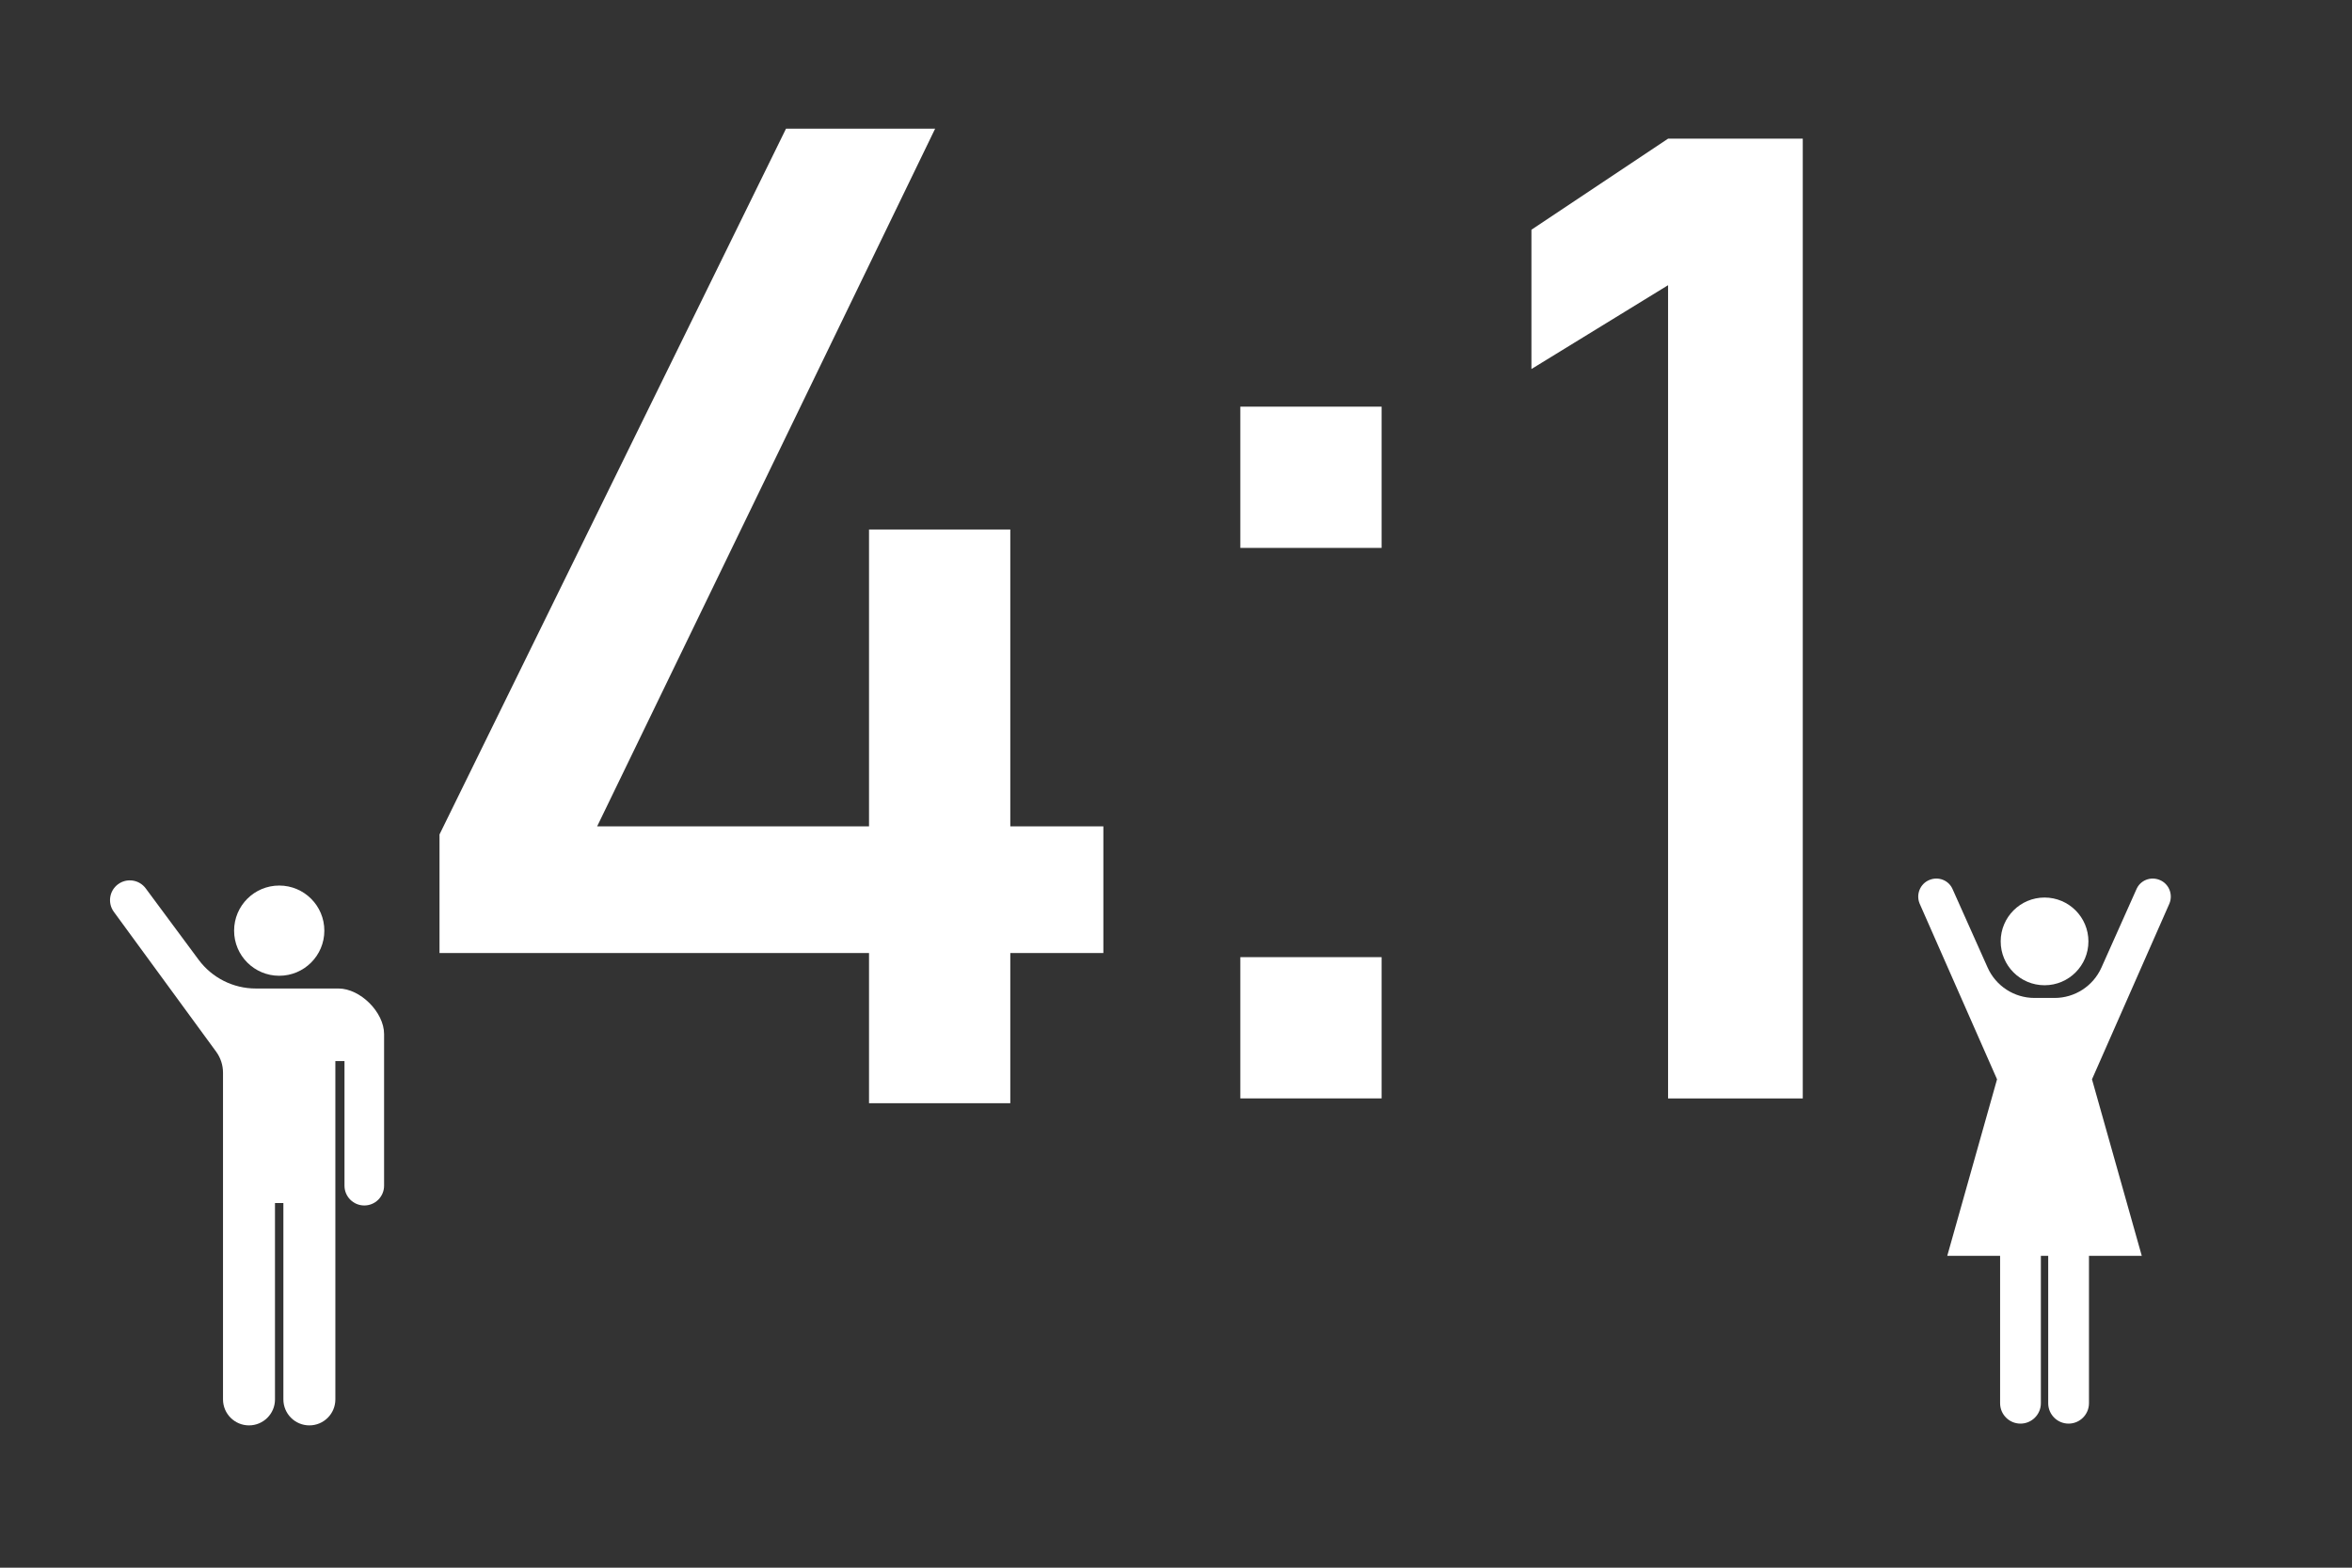 <?xml version="1.0" encoding="utf-8"?>
<!-- Generator: Adobe Illustrator 26.0.1, SVG Export Plug-In . SVG Version: 6.00 Build 0)  -->
<svg version="1.1" id="レイヤー_1" xmlns="http://www.w3.org/2000/svg" xmlns:xlink="http://www.w3.org/1999/xlink" x="0px"
	 y="0px" viewBox="0 0 600 400" style="enable-background:new 0 0 600 400;" xml:space="preserve">
<rect x="0" y="0" width="600" height="400" fill="#333333" stroke="none"/>
<style type="text/css">
	.st0{opacity:0.43;fill:#FFFFFF;enable-background:new    ;}
	.st1{opacity:0.75;fill:#FFFFFF;enable-background:new    ;}
	.st2{fill:#FFFFFF;}
	.st3{opacity:0.35;}
	.st4{opacity:0.5;}
</style>
<g id="レイヤー_3">
</g>
<g id="レイヤー_9">
</g>
<g id="レイヤー_7">
</g>
<g id="レイヤー_8">
</g>
<g id="レイヤー_1_00000098900394542712245570000005484849348569876628_">
</g>
<g id="レイヤー_6">
</g>
<g id="レイヤー_5">
</g>
<g id="レイヤー_2_00000096752974472956724200000012471613774753159558_">
	<path class="st0" d="M-1193.94,258.74c-65.58,0-118.93-53.35-118.93-118.93s53.35-118.93,118.93-118.93
		c65.58,0,118.93,53.35,118.93,118.93S-1128.35,258.74-1193.94,258.74z M-1193.94,42.4c-53.7,0-97.4,43.69-97.4,97.4
		s43.69,97.4,97.4,97.4c53.7,0,97.4-43.69,97.4-97.4S-1140.23,42.4-1193.94,42.4z"/>
	<path class="st1" d="M-1193.94,20.87V42.4c53.7,0,97.4,43.69,97.4,97.4c0,36.02-19.66,67.53-48.8,84.38l10.75,18.66
		C-1099,222.27-1075,183.79-1075,139.8C-1075,74.22-1128.35,20.87-1193.94,20.87z"/>
	<g>
		<g>
			<path class="st2" d="M-1583.2,282.08l88.39-190.73h38.04l-86.22,188.55h129.14v34.23h-169.35L-1583.2,282.08L-1583.2,282.08z
				 M-1469.63,199.67h36.04v155.05h-36.04V199.67z"/>
			<path class="st2" d="M-1371.71,337.51c-12.74-13.16-19.11-31.52-19.11-55.06V162.72c0-23.67,6.4-42.05,19.2-55.15
				c12.8-13.1,31.45-19.65,55.97-19.65c24.63,0,43.32,6.52,56.06,19.56c12.74,13.04,19.11,31.46,19.11,55.24v119.73
				c0,23.67-6.4,42.05-19.2,55.15c-12.8,13.1-31.46,19.65-55.97,19.65C-1340.28,357.25-1358.97,350.67-1371.71,337.51z
				 M-1286.76,311.88c6.22-6.82,9.33-16.63,9.33-29.43V162.72c0-12.8-3.08-22.61-9.24-29.43c-6.16-6.82-15.82-10.23-28.98-10.23
				s-22.82,3.41-28.98,10.23c-6.16,6.82-9.24,16.64-9.24,29.43v119.73c0,12.8,3.11,22.61,9.33,29.43s15.85,10.23,28.89,10.23
				S-1292.98,318.7-1286.76,311.88z"/>
		</g>
		<g>
			<path class="st2" d="M-1213.54,285.5c-3.23-3.46-4.84-8.29-4.84-14.48v-9.6c0-6.2,1.61-11.03,4.84-14.48
				c3.23-3.46,7.81-5.19,13.75-5.19s10.53,1.73,13.75,5.19c3.23,3.46,4.84,8.34,4.84,14.64v9.45c0,6.25-1.63,11.09-4.88,14.52
				s-7.83,5.15-13.71,5.15C-1205.73,290.68-1210.32,288.96-1213.54,285.5z M-1149,242.82h13.75l-60.7,111.72h-13.75L-1149,242.82z
				 M-1195.56,276.74c1.02-1.15,1.54-2.8,1.54-4.96v-11.29c0-2.05-0.51-3.64-1.54-4.76c-1.03-1.12-2.43-1.69-4.23-1.69
				c-1.84,0-3.27,0.56-4.26,1.69c-1,1.13-1.5,2.74-1.5,4.84v11.22c0,2.2,0.5,3.87,1.5,4.99c1,1.13,2.42,1.69,4.26,1.69
				C-1198,278.47-1196.59,277.89-1195.56,276.74z M-1157.99,350.5c-3.23-3.46-4.84-8.28-4.84-14.48v-9.6
				c0-6.2,1.61-11.03,4.84-14.48c3.23-3.46,7.81-5.19,13.75-5.19s10.53,1.73,13.75,5.19c3.23,3.46,4.84,8.34,4.84,14.64v9.45
				c0,6.25-1.63,11.09-4.88,14.52s-7.83,5.15-13.71,5.15C-1150.18,355.69-1154.76,353.96-1157.99,350.5z M-1140.01,341.74
				c1.02-1.15,1.54-2.8,1.54-4.96v-11.29c0-2.05-0.51-3.64-1.54-4.76c-1.02-1.13-2.43-1.69-4.23-1.69c-1.84,0-3.27,0.56-4.26,1.69
				c-1,1.13-1.5,2.74-1.5,4.84v11.22c0,2.2,0.5,3.87,1.5,4.99c1,1.13,2.42,1.69,4.26,1.69
				C-1142.44,343.47-1141.04,342.89-1140.01,341.74z"/>
		</g>
	</g>
	<g>
		<g>
			<path class="st2" d="M1731.22,281.66l91.83-122.44c5.31-7,9.45-14.28,12.41-21.83c2.96-7.55,4.44-14.58,4.44-21.1v-0.36
				c0-10.51-3.08-18.66-9.24-24.45c-6.16-5.8-14.92-8.69-26.26-8.69c-10.75,0-19.44,3.17-26.08,9.51s-10.69,15.31-12.14,26.9v0.18
				h-38.22v-0.18c2.17-15.09,6.61-27.98,13.31-38.67c6.7-10.69,15.36-18.84,25.99-24.45c10.62-5.62,22.88-8.42,36.77-8.42
				c15.7,0,29.1,2.69,40.21,8.06s19.56,13.19,25.36,23.46c5.8,10.26,8.69,22.64,8.69,37.13v0.18c0,9.3-1.93,19.02-5.8,29.16
				s-9.24,19.92-16.12,29.34l-76.26,103.61h99.62v35.14H1731.2v-32.08H1731.22z"/>
			<path class="st2" d="M1931.11,296.69c-12.74-13.16-19.11-31.52-19.11-55.06V121.9c0-23.67,6.4-42.05,19.2-55.15
				c12.8-13.1,31.45-19.65,55.97-19.65c24.63,0,43.32,6.52,56.06,19.56c12.74,13.04,19.11,31.46,19.11,55.24v119.73
				c0,23.67-6.4,42.05-19.2,55.15s-31.46,19.65-55.97,19.65C1962.53,316.44,1943.85,309.86,1931.11,296.69z M2016.06,271.06
				c6.22-6.82,9.33-16.63,9.33-29.43V121.9c0-12.8-3.08-22.61-9.24-29.43s-15.82-10.23-28.98-10.23s-22.82,3.41-28.98,10.23
				c-6.16,6.82-9.24,16.64-9.24,29.43v119.73c0,12.8,3.11,22.61,9.33,29.43s15.85,10.23,28.89,10.23S2009.84,277.89,2016.06,271.06z
				"/>
		</g>
	</g>
	<g>
		<path class="st2" d="M2101.49,308.27l0.7-16.85h12.64v14.04c0,3.98,0.7,8.66,2.11,14.04c2.34,9.37,6.79,18.14,13.34,26.33
			c4.44,5.62,11.11,11.36,20.01,17.21l-9.13,10.88c-8.2-4.21-15.57-10.88-22.12-20.01c-3.51-4.68-6.91-11.12-10.18-19.31
			c-2.11,7.02-5.74,13.81-10.88,20.36c-6.09,7.49-13.34,13.57-21.77,18.26l-9.13-10.88c8.89-4.92,15.92-10.41,21.07-16.5
			C2096.34,336.01,2100.79,323.49,2101.49,308.27z"/>
	</g>
	<g>
		<path class="st2" d="M2552.25,259.63h-31.33V70.41l-31.79,19.51V57.51l31.79-21.2h31.33V259.63z"/>
		<path class="st2" d="M2669.45,148.74l-0.15,5.53c-2.56,4.71-6.43,8.17-11.6,10.37c-5.17,2.2-11.29,3.3-18.35,3.3
			c-10.65,0-20.02-2.71-28.11-8.14s-14.36-13.08-18.82-22.96c-4.45-9.88-6.68-21.32-6.68-34.33v-0.15c0-14.44,2.43-26.78,7.3-37.02
			c4.86-10.24,11.98-18.02,21.35-23.35c9.37-5.32,20.61-7.99,33.71-7.99c13.11,0,24.32,2.71,33.64,8.14
			c9.32,5.43,16.41,13.31,21.27,23.65s7.3,22.78,7.3,37.32v0.15c0,7.99-1.02,16.51-3.07,25.57s-4.97,18.05-8.75,26.95
			c-0.61,1.33-1.23,2.69-1.84,4.07s-1.28,2.74-2,4.07l-47.61,95.69h-33.79L2669.45,148.74z M2670.91,129.39
			c5.38-6.65,8.06-16.02,8.06-28.11v-0.15c0-11.77-2.69-20.89-8.06-27.34c-5.38-6.45-12.98-9.68-22.81-9.68
			c-9.93,0-17.59,3.23-22.96,9.68c-5.38,6.45-8.06,15.62-8.06,27.49v0.15c0,12.08,2.69,21.43,8.06,28.03
			c5.38,6.6,13.03,9.91,22.96,9.91C2657.93,139.37,2665.54,136.04,2670.91,129.39z"/>
		<path class="st2" d="M2717.25,198.2l74.95-161.73h32.25l-73.11,159.89h109.51v29.03h-143.61V198.2H2717.25z M2813.55,128.31h30.57
			v131.48h-30.57V128.31z"/>
		<path class="st2" d="M2916.93,254.03c-9.32-5.27-16.41-12.95-21.27-23.04c-4.86-10.08-7.3-22.25-7.3-36.48v-0.15
			c0-8.29,0.97-17,2.92-26.11c1.94-9.11,4.76-18.07,8.45-26.88c0.61-1.54,1.28-3.05,2-4.53s1.43-2.94,2.15-4.38l48.54-96.15h33.79
			l-56.98,111.35l0.15-5.53c2.56-4.81,6.3-8.55,11.21-11.21c4.92-2.66,10.65-3.99,17.2-3.99c11.57,0,21.5,2.61,29.8,7.83
			c8.29,5.22,14.59,12.83,18.89,22.81c4.3,9.98,6.45,21.99,6.45,36.02v0.15c0,14.34-2.43,26.62-7.3,36.86
			c-4.86,10.24-11.98,18.02-21.35,23.35s-20.61,7.99-33.71,7.99C2937.46,261.94,2926.24,259.3,2916.93,254.03z M2973.53,222.62
			c5.38-6.14,8.06-14.9,8.06-26.26v-0.15c0-12.49-2.82-22.14-8.45-28.95s-13.67-10.21-24.11-10.21c-9.32,0-16.54,3.43-21.66,10.29
			c-5.12,6.86-7.68,16.54-7.68,29.03v0.15c0,11.37,2.69,20.1,8.06,26.19c5.38,6.09,12.98,9.14,22.81,9.14
			C2960.5,231.83,2968.15,228.76,2973.53,222.62z"/>
	</g>
	<g>
		<path class="st2" d="M2728.9,292.12l14.04,2.46l-3.16,5.97h48.1v11.24h-26.33v9.13h24.23v11.94h-24.23v12.29h30.2v10.88h-30.2
			v17.91h-12.29v-17.91H2711v-10.88h14.04v-23.17c-3.75,3.75-6.44,6.09-8.08,7.02l-6.67-12.29
			C2719.42,310.38,2725.62,302.19,2728.9,292.12z M2726.1,320.91h23.17v-9.13h-16.15C2732.41,313.42,2730.07,316.47,2726.1,320.91z
			 M2737.33,345.14h11.94v-12.29h-11.94V345.14z"/>
	</g>
	<g>
		<g>
			<path class="st2" d="M3741.59,182.05c0-5.15-4.18-9.33-9.33-9.33c-5.15,0-9.33,4.18-9.33,9.33c0,5.16,4.18,9.33,9.33,9.33
				C3737.41,191.39,3741.59,187.21,3741.59,182.05z"/>
			<path class="st2" d="M3687.45,257.4l0.08,0.14c1.11,1.98,3.59,2.73,5.61,1.69l14.41-7.87c1.68-0.92,3.23-2.08,4.58-3.44l9.7-9.77
				l20.71-0.65l-1.34,14.55c-0.21,2.26,1.38,4.28,3.62,4.62l0.17,0.03c2.27,0.34,4.4-1.17,4.83-3.41l3.94-20.3
				c0.38-1.94-0.14-3.94-1.39-5.47c-1.26-1.52-3.13-2.4-5.11-2.39l-14.88,0.06l3.53-14.22l10.6,4.01c1.7,0.64,3.61,0.48,5.17-0.46
				l12.56-7.49c0.8-0.48,1.37-1.25,1.59-2.15s0.08-1.85-0.4-2.65l-0.13-0.22c-0.97-1.6-3.04-2.14-4.67-1.23l-10.54,5.89l-16.73-10.1
				c-1.24-0.97-2.72-1.65-4.38-1.94c-0.3-0.05-0.59-0.08-0.88-0.11c0,0-0.65-0.05-1.35-0.01l-22.75,1.27
				c-1.31,0.05-2.57,0.55-3.56,1.43l-9.12,8.11c-1.35,1.2-1.48,3.26-0.28,4.62l0.06,0.07c1.07,1.22,2.88,1.47,4.25,0.59l10.19-6.59
				l11.84,1.1l-3.64,20.53l-11.05,17.37l-13.72,8.77C3687.01,252.92,3686.35,255.42,3687.45,257.4z"/>
		</g>
	</g>
	<g>
		<path class="st2" d="M3343.81,219.54l90.33-194.92h38.87l-88.11,192.7h131.98v34.99H3343.8v-32.77H3343.81z M3459.87,135.31h36.84
			v158.46h-36.84V135.31z"/>
		<path class="st2" d="M3628.14,293.58h-37.76V65.52l-38.32,23.51V49.97l38.32-25.55h37.76V293.58z"/>
	</g>
	<g>
		<path class="st2" d="M3717.88,291.21h12.64v3.16h24.58v8.78h-24.58v3.16h32.3v9.83h-6.32l0.7,3.51h5.62v10.88h-12.99l8.43,4.21
			c-1.88,4.68-3.75,8.66-5.62,11.94c-2.11,4.21-3.63,7.02-4.56,8.43c0.7,1.64,1.63,2.58,2.81,2.81c1.17,0,2.34-3.16,3.51-9.48
			l9.48,8.08c-0.7,4.45-1.75,8.08-3.16,10.88c-1.64,3.28-3.63,5.27-5.97,5.97c-5.15,1.87-9.95-0.94-14.4-8.43
			c-2.81,3.04-5.97,5.85-9.48,8.43l-7.37-9.83c2.81-1.87,5.15-3.74,7.02-5.62l-5.97,1.4l-2.11-9.83v16.15
			c0,4.68-2.46,7.02-7.37,7.02h-6.67l-2.81-6.67l-0.7,2.81l-8.78-4.21c2.34-4.21,3.86-10.76,4.56-19.66l8.78,0.7
			c-0.47,7.96-1.29,13.11-2.46,15.45h1.05c2.11,0.47,3.04-0.47,2.81-2.81v-15.45h-11.59c-0.47,6.56-1.4,12.06-2.81,16.5
			c-1.4,4.92-3.98,9.6-7.72,14.04l-9.13-12.99c4.68-5.62,7.02-12.99,7.02-22.12v-18.61h42.48l-0.35-3.51h-46.7v-9.83h14.75v-11.94
			h11.94v11.94h9.13v-15.09H3717.88z M3699.62,332.99h30.9l-0.35-2.46h-30.55L3699.62,332.99L3699.62,332.99z M3732.63,342.82
			h-10.18v2.81l7.37-1.4l3.16,10.88l2.11-3.16C3734.38,349.38,3733.56,346.33,3732.63,342.82z M3740.7,319.65h5.62l-0.7-3.51h-5.27
			L3740.7,319.65z M3741.75,330.53c0,0.94,0.23,2.46,0.7,4.56c0.47,1.64,0.82,3.04,1.05,4.21c1.87-3.04,3.16-5.97,3.86-8.78h-5.61
			V330.53z"/>
	</g>
	<g class="st3">
		<path class="st2" d="M5157.2,341.83c3.42,0.99,6.89,1.86,10.4,2.62l192.08-192.08c-0.76-3.51-1.63-6.98-2.62-10.4L5157.2,341.83z"
			/>
		<path class="st2" d="M5137.82,334.85c3.06,1.33,6.16,2.57,9.31,3.71l206.66-206.66c-1.14-3.15-2.38-6.26-3.71-9.31L5137.82,334.85
			z"/>
		<path class="st2" d="M5090.35,303.25c2.22,2.13,4.5,4.19,6.83,6.19l227.49-227.49c-2-2.34-4.06-4.62-6.19-6.83L5090.35,303.25z"/>
		<path class="st2" d="M5104.57,315.39c2.48,1.88,5.01,3.69,7.59,5.43l223.9-223.9c-1.74-2.59-3.55-5.12-5.43-7.59L5104.57,315.39z"
			/>
		<path class="st2" d="M5120.35,325.96c2.75,1.62,5.55,3.16,8.4,4.62l217.07-217.07c-1.46-2.85-3-5.65-4.62-8.4L5120.35,325.96z"/>
		<path class="st2" d="M5178.91,346.48c3.88,0.56,7.8,0.98,11.77,1.25l172.29-172.29c-0.27-3.96-0.69-7.89-1.25-11.77
			L5178.91,346.48z"/>
		<path class="st2" d="M5232.94,345.16c5.93-1.15,11.74-2.62,17.42-4.4l105.63-105.63c1.78-5.68,3.25-11.49,4.4-17.42
			L5232.94,345.16z"/>
		<path class="st2" d="M5272.51,331.95c32.49-15.81,58.87-42.19,74.68-74.68L5272.51,331.95z"/>
		<path class="st2" d="M5203.63,348.11c4.63-0.05,9.21-0.28,13.73-0.71l145.27-145.27c0.43-4.53,0.67-9.11,0.71-13.73
			L5203.63,348.11z"/>
		<path class="st2" d="M5066.49,274.39c1.7,2.62,3.47,5.19,5.32,7.7l225.52-225.52c-2.51-1.84-5.08-3.62-7.7-5.32L5066.49,274.39z"
			/>
		<path class="st2" d="M5040.84,194.61c0.19,4.04,0.54,8.04,1.02,12l179.99-179.99c-3.96-0.49-7.96-0.83-12-1.02L5040.84,194.61z"/>
		<path class="st2" d="M5049.89,132.85c-2.11,5.95-3.88,12.06-5.29,18.31l121.8-121.8c-6.25,1.41-12.36,3.18-18.31,5.29
			L5049.89,132.85z"/>
		<path class="st2" d="M5077.65,289.59c1.96,2.37,4,4.68,6.09,6.93L5311.76,68.5c-2.25-2.09-4.56-4.13-6.93-6.09L5077.65,289.59z"/>
		<path class="st2" d="M5060.86,108.54l62.92-62.92C5097.37,60.29,5075.52,82.14,5060.86,108.54z"/>
		<path class="st2" d="M5041.82,167.27c-0.56,4.64-0.92,9.34-1.08,14.1L5196.6,25.51c-4.75,0.16-9.46,0.52-14.1,1.08L5041.82,167.27
			z"/>
		<path class="st2" d="M5056.97,257.56c1.41,2.89,2.91,5.74,4.49,8.53l219.86-219.86c-2.79-1.58-5.64-3.08-8.53-4.49L5056.97,257.56
			z"/>
		<path class="st2" d="M5043.7,218.11c0.7,3.57,1.52,7.09,2.45,10.57l197.76-197.76c-3.48-0.93-7-1.75-10.57-2.46L5043.7,218.11z"/>
		<path class="st2" d="M5049.26,238.91c1.09,3.2,2.29,6.35,3.57,9.45L5263.6,37.59c-3.1-1.28-6.25-2.48-9.45-3.57L5049.26,238.91z"
			/>
	</g>
	<g>
		<path class="st2" d="M5023.35,292.06h-31.46V102.1l-31.92,19.58V89.15l31.92-21.28h31.46V292.06z"/>
		<path class="st2" d="M5071.56,277.57c-10.85-11.2-16.27-26.83-16.27-46.87V128.77c0-20.15,5.45-35.8,16.34-46.95
			c10.89-11.15,26.78-16.73,47.64-16.73c20.97,0,36.88,5.55,47.72,16.65c10.84,11.1,16.27,26.78,16.27,47.03v101.92
			c0,20.15-5.45,35.8-16.34,46.95c-10.9,11.16-26.78,16.73-47.65,16.73C5098.31,294.38,5082.4,288.77,5071.56,277.57z
			 M5143.87,255.75c5.29-5.81,7.94-14.16,7.94-25.06V128.77c0-10.89-2.62-19.25-7.86-25.06c-5.24-5.81-13.47-8.71-24.67-8.71
			c-11.21,0-19.43,2.91-24.67,8.71c-5.24,5.81-7.86,14.16-7.86,25.06v101.92c0,10.9,2.65,19.25,7.94,25.06
			c5.29,5.81,13.49,8.71,24.59,8.71S5138.58,261.56,5143.87,255.75z"/>
		<path class="st2" d="M5226.85,277.57c-10.85-11.2-16.27-26.83-16.27-46.87V128.77c0-20.15,5.45-35.8,16.34-46.95
			c10.89-11.15,26.78-16.73,47.64-16.73c20.97,0,36.88,5.55,47.72,16.65c10.84,11.1,16.27,26.78,16.27,47.03v101.92
			c0,20.15-5.45,35.8-16.34,46.95c-10.9,11.16-26.78,16.73-47.65,16.73C5253.6,294.38,5237.69,288.77,5226.85,277.57z
			 M5299.16,255.75c5.29-5.81,7.94-14.16,7.94-25.06V128.77c0-10.89-2.62-19.25-7.86-25.06C5294,97.9,5285.77,95,5274.57,95
			c-11.21,0-19.43,2.91-24.67,8.71c-5.24,5.81-7.86,14.16-7.86,25.06v101.92c0,10.9,2.65,19.25,7.94,25.06
			c5.29,5.81,13.49,8.71,24.59,8.71S5293.87,261.56,5299.16,255.75z"/>
	</g>
	<g>
		<path class="st2" d="M5364.49,303.74c-3.23-3.46-4.84-8.29-4.84-14.48v-9.6c0-6.2,1.61-11.03,4.84-14.48
			c3.23-3.46,7.81-5.19,13.75-5.19s10.53,1.73,13.75,5.19c3.23,3.46,4.84,8.34,4.84,14.64v9.45c0,6.25-1.63,11.09-4.88,14.52
			s-7.82,5.15-13.71,5.15C5372.3,308.93,5367.71,307.2,5364.49,303.74z M5429.03,261.06h13.75l-60.7,111.72h-13.75L5429.03,261.06z
			 M5382.47,294.98c1.02-1.15,1.54-2.8,1.54-4.96v-11.29c0-2.05-0.51-3.64-1.54-4.76c-1.03-1.13-2.43-1.69-4.23-1.69
			c-1.84,0-3.27,0.56-4.26,1.69c-1,1.13-1.5,2.74-1.5,4.84v11.22c0,2.2,0.5,3.87,1.5,4.99c1,1.13,2.42,1.69,4.26,1.69
			C5380.03,296.71,5381.44,296.13,5382.47,294.98z M5420.04,368.74c-3.23-3.46-4.84-8.28-4.84-14.48v-9.6
			c0-6.2,1.61-11.03,4.84-14.48c3.23-3.46,7.81-5.19,13.75-5.19s10.53,1.73,13.75,5.19c3.23,3.46,4.84,8.34,4.84,14.64v9.45
			c0,6.25-1.63,11.09-4.88,14.52s-7.83,5.15-13.71,5.15C5427.85,373.93,5423.27,372.2,5420.04,368.74z M5438.02,359.98
			c1.03-1.15,1.54-2.8,1.54-4.96v-11.29c0-2.05-0.51-3.64-1.54-4.76c-1.02-1.13-2.43-1.69-4.22-1.69c-1.84,0-3.27,0.56-4.27,1.69
			s-1.5,2.74-1.5,4.84v11.22c0,2.2,0.5,3.87,1.5,4.99c1,1.13,2.42,1.69,4.27,1.69C5435.58,361.71,5436.99,361.14,5438.02,359.98z"/>
	</g>
	<g>
		<path class="st2" d="M-644.11,238.04h-28.49V65.96l-28.91,17.74V54.22l28.91-19.28h28.49V238.04z"/>
		<path class="st2" d="M-595.37,213.32l70.82-94.42c4.1-5.4,7.29-11.01,9.57-16.83s3.42-11.24,3.42-16.27v-0.28
			c0-8.1-2.37-14.39-7.12-18.86s-11.5-6.7-20.25-6.7c-8.29,0-14.99,2.44-20.11,7.33s-8.24,11.8-9.36,20.74v0.14h-29.47v-0.14
			c1.68-11.64,5.1-21.58,10.27-29.82c5.17-8.24,11.85-14.53,20.04-18.86s17.65-6.49,28.35-6.49c12.1,0,22.44,2.07,31.01,6.22
			c8.57,4.14,15.08,10.17,19.55,18.09s6.7,17.46,6.7,28.63v0.14c0,7.17-1.49,14.67-4.47,22.49s-7.12,15.36-12.43,22.63l-58.8,79.9
			h76.82v27.1h-114.54L-595.37,213.32L-595.37,213.32z"/>
		<path class="st2" d="M-427.75,233.92c-8.66-4.14-15.62-10.15-20.88-18.02c-5.26-7.87-8.59-17.34-9.99-28.42h29.05
			c0.84,5.78,2.65,10.52,5.45,14.25c2.79,3.73,6.4,6.5,10.83,8.31c4.42,1.82,9.61,2.72,15.57,2.72c9.4,0,16.71-2.51,21.93-7.54
			c5.21-5.03,7.82-12.1,7.82-21.23v-6.15c0-10.15-2.47-17.99-7.4-23.54c-4.94-5.54-11.92-8.31-20.95-8.31h-14.39v-27.1h14.39
			c7.91,0,14.06-2.37,18.44-7.12s6.57-11.45,6.57-20.11v-6.29c0-8.01-2.3-14.2-6.91-18.58c-4.61-4.38-11.15-6.56-19.62-6.56
			c-4.84,0-9.17,0.91-12.99,2.72c-3.82,1.82-7.05,4.61-9.71,8.38c-2.65,3.77-4.59,8.5-5.8,14.18h-28.91
			c1.86-11.08,5.38-20.58,10.55-28.49c5.17-7.91,11.71-13.92,19.62-18.02s16.99-6.15,27.24-6.15c17.51,0,31.05,4.61,40.65,13.83
			c9.59,9.22,14.39,22.21,14.39,38.97V89c0,10.15-2.75,19-8.24,26.54c-5.5,7.54-13.27,13.04-23.33,16.48
			c11.08,2.42,19.67,7.87,25.77,16.34c6.1,8.47,9.15,19.28,9.15,32.41v3.35c0,11.83-2.28,21.93-6.84,30.31
			c-4.56,8.38-11.2,14.76-19.9,19.14c-8.71,4.38-19.21,6.56-31.5,6.56C-409.08,240.13-419.09,238.06-427.75,233.92z"/>
	</g>
	<g>
		<path class="st2" d="M-579.15,334.08l9.13,3.86c-0.47,7.49-2.23,13.92-5.27,19.31l-9.83-5.27v5.27H-596v-40.03l-3.51,5.97
			l-4.21-14.4c6.32-9.59,10.76-20.48,13.34-32.65l10.53,4.21c-1.17,6.09-2.93,11.36-5.27,15.8v54.42
			C-582.31,347.07-580.33,341.57-579.15,334.08z M-579.51,290.89v-9.13h19.31v-6.32h13.34v6.32h19.31v9.13h-7.02l-2.11,4.56h13.69
			v9.13h-60.04v-9.13h12.99l-2.46-4.56H-579.51z M-577.75,332.67v-25.98h48.1v25.98h-17.2l4.92,6.32l-9.13,5.62l-5.62-9.13
			l5.62-2.81H-577.75z M-553.88,347.07h5.97c1.64,0,2.57-0.7,2.81-2.11l1.4-3.86l7.72,3.51l-4.56-6.32l10.18-5.27
			c4.21,5.15,7.6,10.53,10.18,16.15l-9.83,5.97l-3.51-6.67c-2.34,5.62-5.85,8.43-10.53,8.43h-13.34c-7.49,0-11.24-2.69-11.24-8.08
			v-14.4h11.24v9.48C-557.62,346.49-556.45,347.54-553.88,347.07z M-565.11,316.52h23.17v-2.46h-23.17V316.52z M-565.11,325.3h23.17
			v-2.46h-23.17V325.3z M-559.84,290.89l1.76,4.56h8.78l1.76-4.56H-559.84z"/>
		<path class="st2" d="M-449.24,356.55h-8.43l-3.16-11.94h8.78c1.87,0,3.04-0.7,3.51-2.11c0.23-0.93,0.23-2.57,0-4.92V327.4h-47.05
			v28.79h-12.64V279.3h72.33v62.85c0,6.09-0.82,9.83-2.46,11.24c-1.17,1.4-2.81,2.34-4.92,2.81
			C-444.45,356.43-446.43,356.55-449.24,356.55z M-495.59,315.82h17.2v-24.93h-17.2V315.82z M-465.75,315.82h17.2v-24.93h-17.2
			V315.82z"/>
	</g>
	<g>
		<g>
			
				<rect x="-334.131" y="266.965" transform="matrix(0.854 -0.521 0.521 0.854 -202.277 -129.038)" class="st2" width="7.01" height="56.51"/>
			
				<rect x="-302.848" y="241.638" transform="matrix(0.656 -0.755 0.755 0.656 -306.719 -133.089)" class="st2" width="7.01" height="56.508"/>
			
				<rect x="-283.348" y="208.286" transform="matrix(0.235 -0.972 0.972 0.235 -443.997 -91.052)" class="st2" width="7.01" height="56.51"/>
		</g>
		<g>
			
				<rect x="-731.655" y="291.683" transform="matrix(0.521 -0.854 0.854 0.521 -588.801 -458.983)" class="st2" width="56.51" height="7.01"/>
			
				<rect x="-762.948" y="266.358" transform="matrix(0.755 -0.656 0.656 0.755 -357.136 -415.74)" class="st2" width="56.508" height="7.01"/>
			
				<rect x="-782.414" y="233.031" transform="matrix(0.972 -0.235 0.235 0.972 -76.706 -170.602)" class="st2" width="56.51" height="7.01"/>
		</g>
	</g>
	<g>
		<path class="st2" d="M316.41,103.76h36.04v36.04h-36.04V103.76z M316.41,244.22h36.04v36.04h-36.04V244.22z"/>
		<path class="st2" d="M459.89,280.27h-34.36V72.77l-34.86,21.39V58.62l34.86-23.24h34.36V280.27z"/>
	</g>
	<g>
		<path class="st2" d="M521.57,251.39c6.18,0,11.19-5.01,11.19-11.19c0-6.18-5.01-11.19-11.19-11.19s-11.19,5.01-11.19,11.19
			S515.38,251.39,521.57,251.39z"/>
		<path class="st2" d="M550.93,224.52c-2.35-0.96-5,0.11-5.96,2.46l-8.89,19.9c-2.11,4.72-6.79,7.75-11.96,7.75h-2.56H519
			c-5.16,0-9.85-3.04-11.95-7.75l-8.89-19.9c-0.96-2.35-3.61-3.42-5.96-2.46c-2.35,0.95-3.47,3.66-2.51,6.01l19.76,44.86
			l-12.7,45.04h13.48v37.61c0,2.87,2.33,5.2,5.2,5.2s5.2-2.33,5.2-5.2v-37.61h1.87v37.61c0,2.87,2.33,5.2,5.2,5.2s5.2-2.33,5.2-5.2
			v-37.61h13.47l-12.7-45.04l19.76-44.86C554.39,228.17,553.28,225.47,550.93,224.52z"/>
	</g>
	<g>
		<path class="st2" d="M71.23,248.97c6.36,0,11.51-5.15,11.51-11.51s-5.15-11.51-11.51-11.51s-11.51,5.15-11.51,11.51
			S64.87,248.97,71.23,248.97z"/>
		<path class="st2" d="M86.34,252.22H65.25c-5.76,0-11.17-2.73-14.59-7.35l-13.49-18.2c-1.66-2.24-4.82-2.71-7.06-1.05
			s-2.71,4.82-1.05,7.06l26.08,35.66c1.14,1.56,1.75,3.43,1.75,5.36v83.36c0,3.66,2.97,6.63,6.63,6.63s6.63-2.97,6.63-6.63v-50.1
			h2.14v50.1c0,3.66,2.97,6.63,6.63,6.63c3.66,0,6.63-2.97,6.63-6.63v-86.33h2.33v31.8c0,2.79,2.26,5.05,5.05,5.05
			s5.05-2.26,5.05-5.05v-38.68C97.99,258.29,91.92,252.22,86.34,252.22z"/>
	</g>
	<g>
		<path class="st2" d="M1013.63,274.37c-11.23-5.61-19.9-13.56-26.02-23.83c-6.12-10.27-9.18-22.2-9.18-35.79v-4.04
			c0-12.24,3.06-23.75,9.18-34.53s14.29-18.92,24.51-24.42c-8.65-4.72-15.58-11.54-20.8-20.46c-5.22-8.93-7.83-18.33-7.83-28.21
			v-5.9c0-12.8,2.86-24.06,8.59-33.77c5.73-9.71,13.81-17.23,24.25-22.57c10.44-5.33,22.57-8,36.38-8s25.94,2.67,36.38,8
			c10.44,5.33,18.53,12.86,24.25,22.57c5.73,9.71,8.59,20.97,8.59,33.77v5.9c0,10.1-2.67,19.59-8,28.46s-12.38,15.61-21.14,20.21
			c10.33,5.62,18.61,13.78,24.84,24.51c6.23,10.72,9.35,22.21,9.35,34.44v4.04c0,13.59-3.06,25.52-9.18,35.79
			s-14.79,18.22-26.02,23.83c-11.23,5.62-24.25,8.42-39.07,8.42S1024.85,279.99,1013.63,274.37z M1073.75,245.07
			c6.06-3.14,10.75-7.55,14.06-13.22s4.97-12.21,4.97-19.62v-2.36c0-7.52-1.66-14.12-4.97-19.79c-3.31-5.67-8-10.08-14.06-13.22
			s-13.08-4.72-21.05-4.72c-7.97,0-14.99,1.57-21.05,4.72s-10.75,7.58-14.06,13.31s-4.97,12.35-4.97,19.87v2.53
			c0,7.41,1.66,13.92,4.97,19.54c3.31,5.62,8,9.97,14.06,13.05c6.06,3.09,13.08,4.63,21.05,4.63
			C1060.67,249.78,1067.69,248.21,1073.75,245.07z M1070.89,134.66c5.28-2.97,9.37-7.21,12.29-12.72c2.92-5.5,4.38-11.85,4.38-19.03
			v-2.36c0-6.85-1.46-12.91-4.38-18.19s-7.02-9.35-12.29-12.21c-5.28-2.86-11.34-4.29-18.19-4.29s-12.91,1.43-18.19,4.29
			c-5.28,2.86-9.38,6.93-12.29,12.21c-2.92,5.28-4.38,11.4-4.38,18.36v2.53c0,7.07,1.46,13.33,4.38,18.78s7.02,9.66,12.29,12.63
			c5.28,2.98,11.34,4.46,18.19,4.46C1059.55,139.13,1065.61,137.64,1070.89,134.66z"/>
	</g>
	<g>
		<path class="st2" d="M1190.41,201.34l0.7-16.85h12.64v14.04c0,3.98,0.7,8.66,2.11,14.04c2.34,9.37,6.79,18.14,13.34,26.33
			c4.44,5.62,11.11,11.36,20.01,17.21l-9.13,10.88c-8.2-4.21-15.57-10.88-22.12-20.01c-3.51-4.68-6.91-11.12-10.18-19.31
			c-2.11,7.02-5.74,13.81-10.88,20.36c-6.09,7.49-13.34,13.57-21.77,18.26l-9.13-10.88c8.89-4.92,15.92-10.41,21.07-16.5
			C1185.26,229.08,1189.71,216.56,1190.41,201.34z"/>
	</g>
	<g class="st4">
		<path class="st2" d="M1130.71,279.26c-4.74,3.32-10.51,5.27-16.72,5.27c-6.22,0-11.98-1.95-16.72-5.27
			c-8.29,3.56-13.39,9.82-16.5,15.35c-4.13,7.34-0.89,17.71,6.25,17.71c7.13,0,26.98,0,26.98,0s19.84,0,26.98,0
			s10.37-10.38,6.24-17.71C1144.1,289.09,1139.01,282.82,1130.71,279.26z"/>
		<path class="st2" d="M1113.99,277.6c12.19,0,22.06-9.88,22.06-22.06v-5.28c0-12.18-9.88-22.06-22.06-22.06
			s-22.06,9.88-22.06,22.06v5.28C1091.93,267.72,1101.8,277.6,1113.99,277.6z"/>
		<path class="st2" d="M1198.79,341.25l-24.29-23.67c20.91-29.09,18.31-69.98-7.83-96.12c-29.05-29.05-76.3-29.05-105.35,0
			c-29.05,29.05-29.05,76.31,0,105.35c26.14,26.14,67.03,28.74,96.13,7.83l23.66,24.29c5.01,6.05,12.41,6.41,18.13,0.68
			C1204.96,353.9,1204.84,346.26,1198.79,341.25z M1071.66,316.47c-23.38-23.38-23.38-61.28,0-84.66s61.28-23.38,84.66,0
			s23.38,61.28,0,84.66C1132.94,339.85,1095.04,339.85,1071.66,316.47z"/>
	</g>
	<g>
		<path class="st2" d="M4257.86,296.57h-37.02V72.97l-37.57,23.05v-38.3l37.57-25.05h37.02V296.57z"/>
		<path class="st2" d="M4346.97,291.22c-11.25-5.38-20.3-13.19-27.13-23.41c-6.84-10.22-11.16-22.53-12.98-36.93h37.75
			c1.09,7.5,3.45,13.67,7.08,18.51s8.32,8.44,14.07,10.8c5.74,2.36,12.49,3.54,20.24,3.54c12.22,0,21.72-3.27,28.5-9.8
			c6.78-6.53,10.16-15.73,10.16-27.59v-7.99c0-13.19-3.21-23.38-9.62-30.58s-15.49-10.8-27.22-10.8h-18.69v-35.21h18.69
			c10.28,0,18.27-3.09,23.96-9.26s8.53-14.88,8.53-26.14V98.2c0-10.4-2.99-18.45-8.98-24.14c-5.99-5.69-14.49-8.53-25.5-8.53
			c-6.29,0-11.92,1.18-16.88,3.54s-9.17,5.99-12.61,10.89c-3.45,4.9-5.96,11.04-7.53,18.42h-37.57c2.42-14.4,6.99-26.74,13.7-37.02
			s15.21-18.09,25.5-23.41c10.28-5.32,22.08-7.99,35.39-7.99c22.75,0,40.35,5.99,52.81,17.97s18.69,28.86,18.69,50.64v4.36
			c0,13.19-3.57,24.68-10.71,34.48s-17.24,16.94-30.31,21.42c14.4,3.15,25.56,10.23,33.49,21.23c7.92,11.01,11.89,25.05,11.89,42.11
			v4.36c0,15.37-2.97,28.49-8.89,39.39c-5.93,10.89-14.55,19.18-25.86,24.86c-11.31,5.69-24.96,8.53-40.93,8.53
			C4371.23,299.29,4358.22,296.6,4346.97,291.22z"/>
	</g>
	<g>
		<path class="st2" d="M4526.44,292.12l14.04,2.46l-3.16,5.97h48.1v11.24h-26.33v9.13h24.23v11.94h-24.23v12.29h30.2v10.88h-30.2
			v17.91h-12.29v-17.91h-38.27v-10.88h14.04v-23.17c-3.75,3.75-6.44,6.09-8.08,7.02l-6.67-12.29
			C4516.96,310.38,4523.16,302.19,4526.44,292.12z M4523.63,320.91h23.17v-9.13h-16.15
			C4529.95,313.42,4527.61,316.47,4523.63,320.91z M4534.87,345.14h11.94v-12.29h-11.94V345.14z"/>
	</g>
	<g>
		<path class="st2" d="M4584.02,207.64l-6.63-9.26c-1.61-2.19-3.7-3.97-6.12-5.22l-13.54-7.11c-3.13-1.28-5.39-2.32-8.66-2.47
			l-3.78-0.11c-2.34-0.04-4.72,0.7-6.36,2.38l-12.89,11.57l-11.17,3.06c-2.11,0.58-3.4,2.72-2.94,4.86l0.04,0.16
			c0.46,2.11,2.47,3.5,4.6,3.2l8.99-1.28c2.24-0.32,4.41-1.05,6.39-2.15l5.44-3.67l0.28,18.04c-0.06,1.45-0.09,2.44-0.7,3.5
			l-18.43,32.02c-1.32,2.28-0.54,5.2,1.74,6.53l0.16,0.09c2.15,1.26,4.91,0.65,6.33-1.39l21.06-29.78l8.07,17.65
			c0.62,0.82,1.38,1.53,2.23,2.1l16.1,10.78c2.03,1.36,4.76,0.93,6.27-0.99l0.18-0.23c0.77-0.98,1.12-2.23,0.97-3.47
			c-0.16-1.24-0.8-2.37-1.79-3.13l-13.88-10.67l-8.04-22.71l0.72-20.36l9.64,2.89l10.13,9.95c1.27,1.25,3.27,1.39,4.71,0.33
			l0.1-0.07C4584.82,211.49,4585.17,209.25,4584.02,207.64z"/>
		<path class="st2" d="M4545,179.58c5.46,0.84,10.58-2.92,11.41-8.38c0.83-5.47-2.92-10.58-8.39-11.41
			c-5.47-0.84-10.58,2.92-11.41,8.38S4539.53,178.74,4545,179.58z"/>
	</g>
</g>
<path class="st2" d="M112.12,212.91l88.39-180.07h38.04l-86.22,178.012h129.14v32.317H112.12L112.12,212.91L112.12,212.91z
	 M221.69,135.106h36.04V281.49h-36.04V135.106z"/>
</svg>
